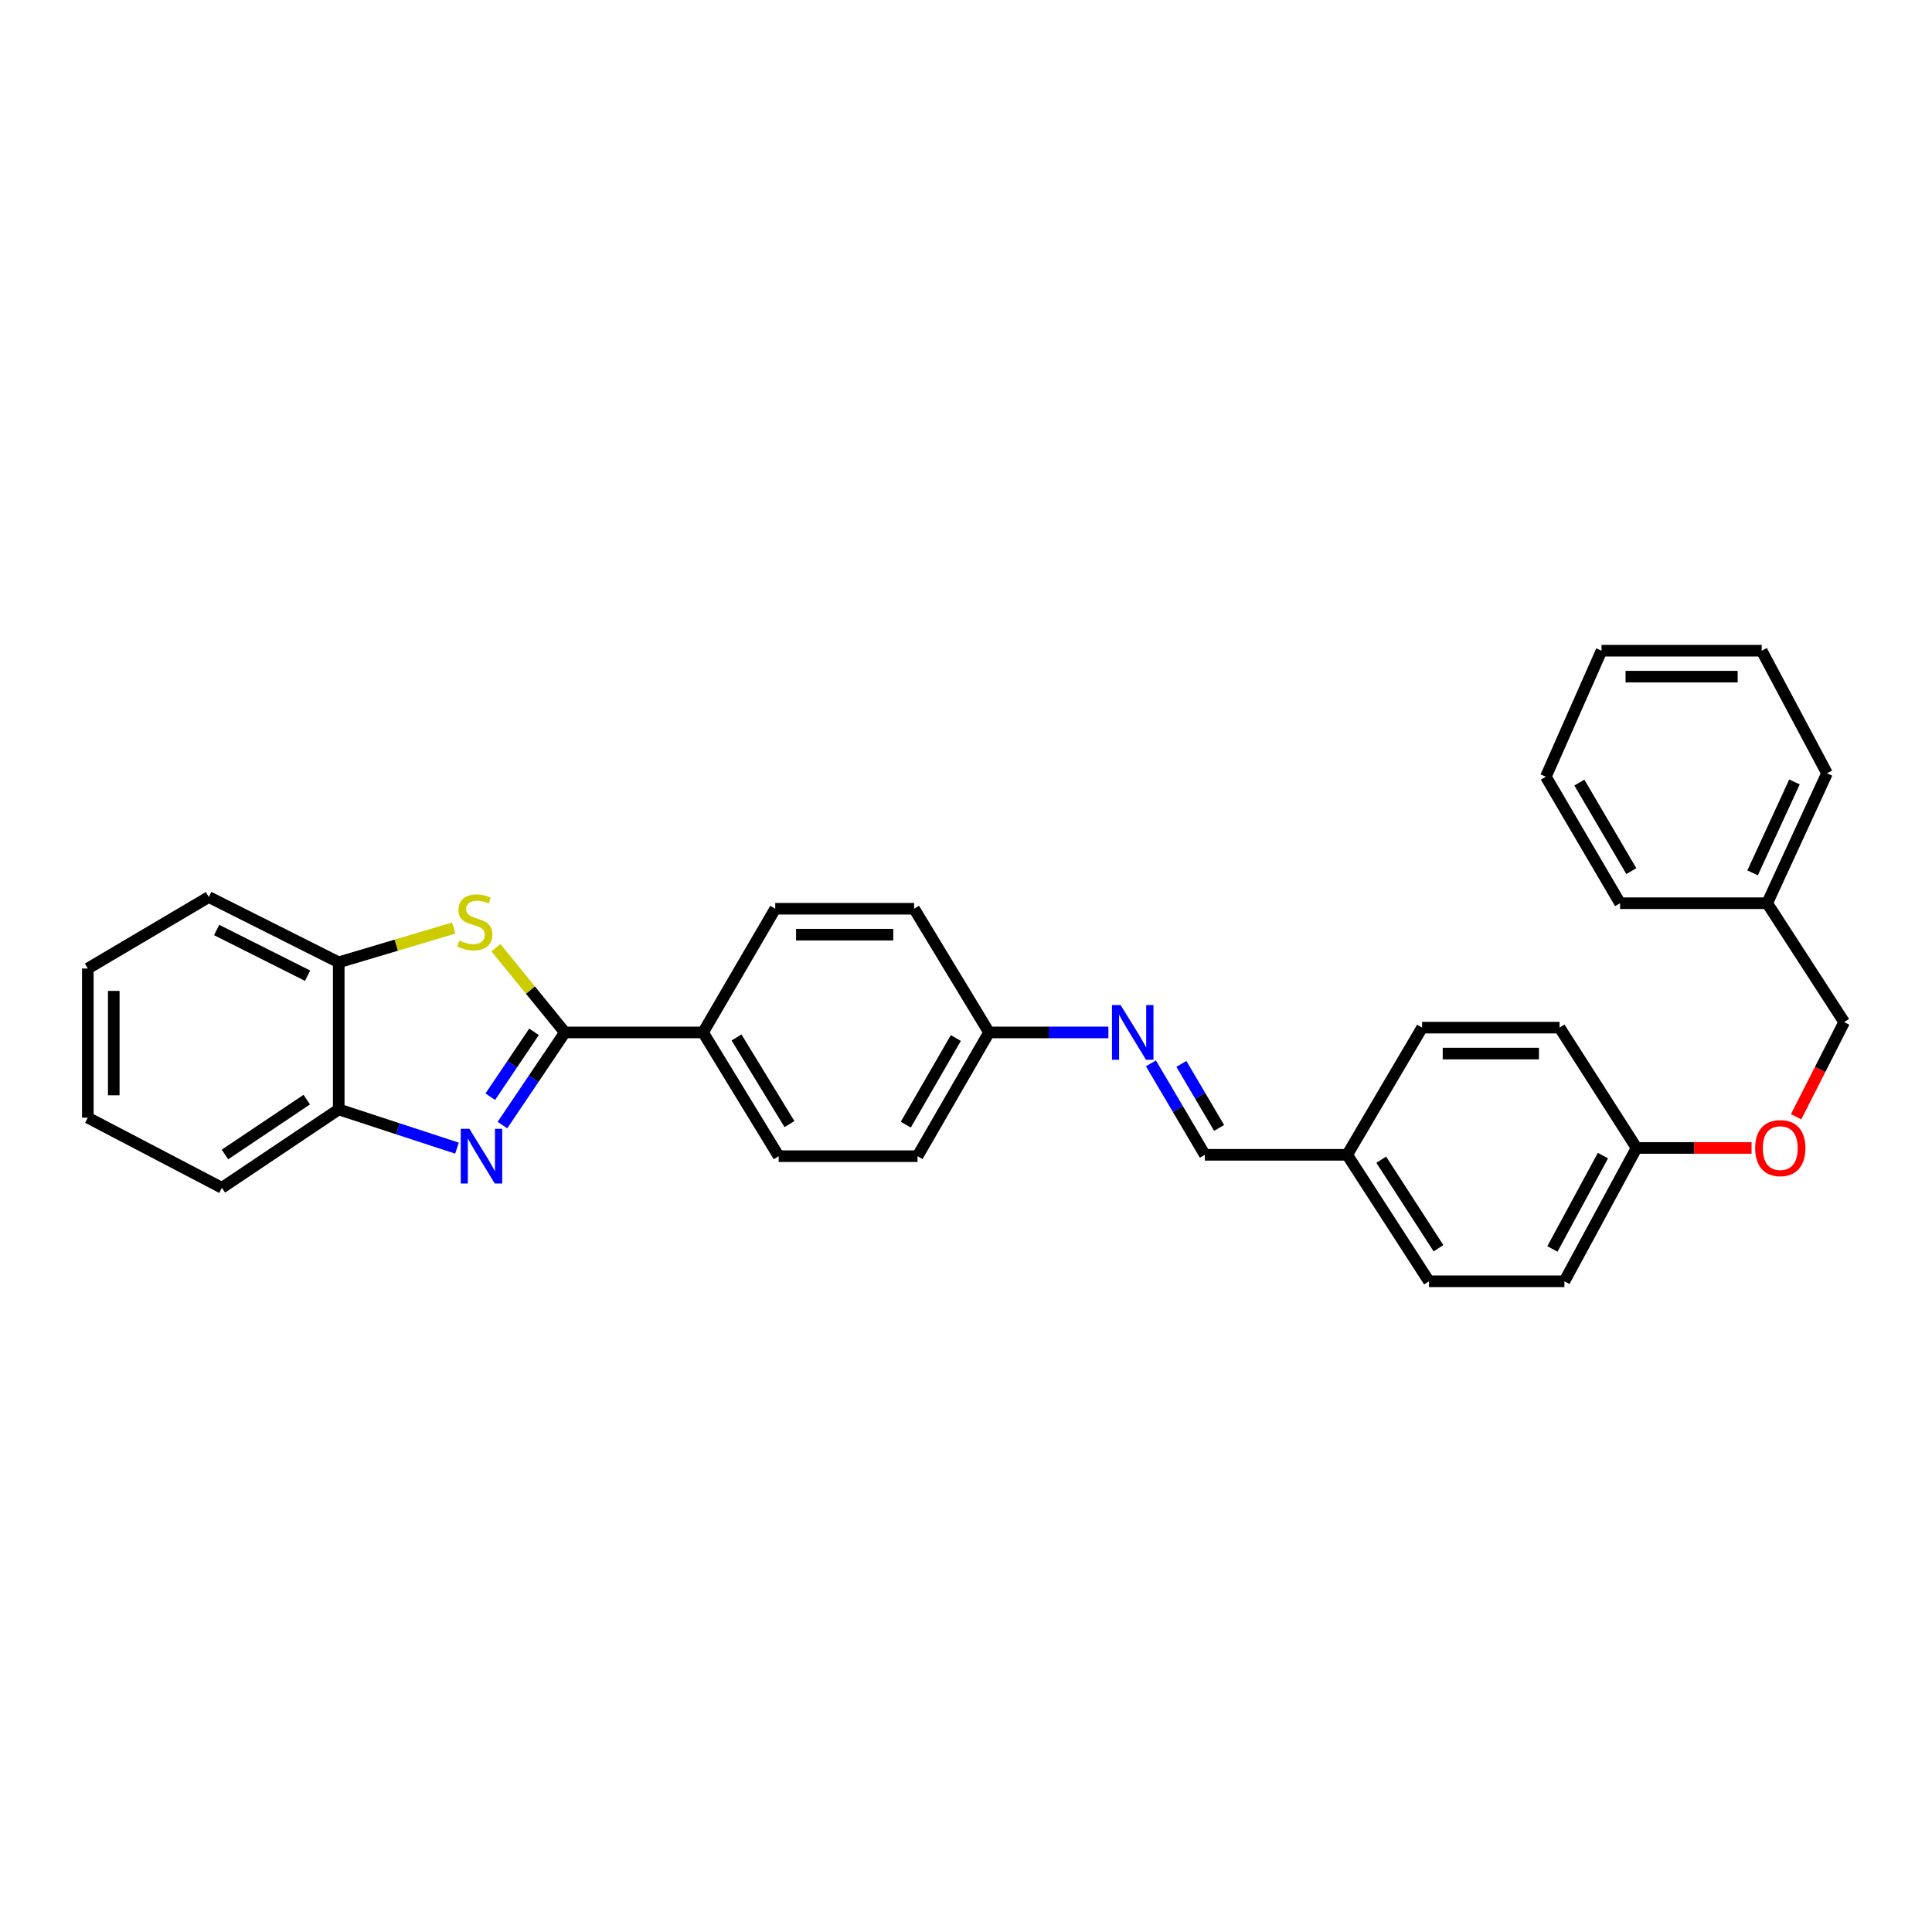 <?xml version='1.0' encoding='iso-8859-1'?>
<svg version='1.1' baseProfile='full'
              xmlns='http://www.w3.org/2000/svg'
                      xmlns:rdkit='http://www.rdkit.org/xml'
                      xmlns:xlink='http://www.w3.org/1999/xlink'
                  xml:space='preserve'
width='1000px' height='1000px' viewBox='0 0 1000 1000'>
<!-- END OF HEADER -->
<rect style='opacity:1.0;fill:#FFFFFF;stroke:none' width='1000' height='1000' x='0' y='0'> </rect>
<path class='bond-0' d='M 292.386,534.386 L 276.225,558.366' style='fill:none;fill-rule:evenodd;stroke:#000000;stroke-width:6px;stroke-linecap:butt;stroke-linejoin:miter;stroke-opacity:1' />
<path class='bond-0' d='M 276.225,558.366 L 260.064,582.346' style='fill:none;fill-rule:evenodd;stroke:#0000FF;stroke-width:6px;stroke-linecap:butt;stroke-linejoin:miter;stroke-opacity:1' />
<path class='bond-0' d='M 276.403,534.077 L 265.091,550.863' style='fill:none;fill-rule:evenodd;stroke:#000000;stroke-width:6px;stroke-linecap:butt;stroke-linejoin:miter;stroke-opacity:1' />
<path class='bond-0' d='M 265.091,550.863 L 253.779,567.648' style='fill:none;fill-rule:evenodd;stroke:#0000FF;stroke-width:6px;stroke-linecap:butt;stroke-linejoin:miter;stroke-opacity:1' />
<path class='bond-1' d='M 292.386,534.386 L 274.539,512.457' style='fill:none;fill-rule:evenodd;stroke:#000000;stroke-width:6px;stroke-linecap:butt;stroke-linejoin:miter;stroke-opacity:1' />
<path class='bond-1' d='M 274.539,512.457 L 256.693,490.527' style='fill:none;fill-rule:evenodd;stroke:#CCCC00;stroke-width:6px;stroke-linecap:butt;stroke-linejoin:miter;stroke-opacity:1' />
<path class='bond-4' d='M 292.386,534.386 L 363.903,534.386' style='fill:none;fill-rule:evenodd;stroke:#000000;stroke-width:6px;stroke-linecap:butt;stroke-linejoin:miter;stroke-opacity:1' />
<path class='bond-2' d='M 236.536,594.282 L 205.93,584.257' style='fill:none;fill-rule:evenodd;stroke:#0000FF;stroke-width:6px;stroke-linecap:butt;stroke-linejoin:miter;stroke-opacity:1' />
<path class='bond-2' d='M 205.93,584.257 L 175.324,574.232' style='fill:none;fill-rule:evenodd;stroke:#000000;stroke-width:6px;stroke-linecap:butt;stroke-linejoin:miter;stroke-opacity:1' />
<path class='bond-3' d='M 234.849,480.355 L 205.086,489.226' style='fill:none;fill-rule:evenodd;stroke:#CCCC00;stroke-width:6px;stroke-linecap:butt;stroke-linejoin:miter;stroke-opacity:1' />
<path class='bond-3' d='M 205.086,489.226 L 175.324,498.098' style='fill:none;fill-rule:evenodd;stroke:#000000;stroke-width:6px;stroke-linecap:butt;stroke-linejoin:miter;stroke-opacity:1' />
<path class='bond-21' d='M 175.324,574.232 L 114.846,614.802' style='fill:none;fill-rule:evenodd;stroke:#000000;stroke-width:6px;stroke-linecap:butt;stroke-linejoin:miter;stroke-opacity:1' />
<path class='bond-21' d='M 158.772,569.168 L 116.438,597.566' style='fill:none;fill-rule:evenodd;stroke:#000000;stroke-width:6px;stroke-linecap:butt;stroke-linejoin:miter;stroke-opacity:1' />
<path class='bond-30' d='M 175.324,574.232 L 175.324,498.098' style='fill:none;fill-rule:evenodd;stroke:#000000;stroke-width:6px;stroke-linecap:butt;stroke-linejoin:miter;stroke-opacity:1' />
<path class='bond-22' d='M 175.324,498.098 L 108.066,464.301' style='fill:none;fill-rule:evenodd;stroke:#000000;stroke-width:6px;stroke-linecap:butt;stroke-linejoin:miter;stroke-opacity:1' />
<path class='bond-22' d='M 159.207,505.025 L 112.126,481.367' style='fill:none;fill-rule:evenodd;stroke:#000000;stroke-width:6px;stroke-linecap:butt;stroke-linejoin:miter;stroke-opacity:1' />
<path class='bond-7' d='M 363.903,534.386 L 403.04,598.437' style='fill:none;fill-rule:evenodd;stroke:#000000;stroke-width:6px;stroke-linecap:butt;stroke-linejoin:miter;stroke-opacity:1' />
<path class='bond-7' d='M 381.23,536.993 L 408.626,581.829' style='fill:none;fill-rule:evenodd;stroke:#000000;stroke-width:6px;stroke-linecap:butt;stroke-linejoin:miter;stroke-opacity:1' />
<path class='bond-8' d='M 363.903,534.386 L 401.265,470.358' style='fill:none;fill-rule:evenodd;stroke:#000000;stroke-width:6px;stroke-linecap:butt;stroke-linejoin:miter;stroke-opacity:1' />
<path class='bond-5' d='M 573.694,534.386 L 542.807,534.386' style='fill:none;fill-rule:evenodd;stroke:#0000FF;stroke-width:6px;stroke-linecap:butt;stroke-linejoin:miter;stroke-opacity:1' />
<path class='bond-5' d='M 542.807,534.386 L 511.92,534.386' style='fill:none;fill-rule:evenodd;stroke:#000000;stroke-width:6px;stroke-linecap:butt;stroke-linejoin:miter;stroke-opacity:1' />
<path class='bond-6' d='M 595.724,550.384 L 609.679,574.056' style='fill:none;fill-rule:evenodd;stroke:#0000FF;stroke-width:6px;stroke-linecap:butt;stroke-linejoin:miter;stroke-opacity:1' />
<path class='bond-6' d='M 609.679,574.056 L 623.633,597.728' style='fill:none;fill-rule:evenodd;stroke:#000000;stroke-width:6px;stroke-linecap:butt;stroke-linejoin:miter;stroke-opacity:1' />
<path class='bond-6' d='M 611.477,550.668 L 621.245,567.238' style='fill:none;fill-rule:evenodd;stroke:#0000FF;stroke-width:6px;stroke-linecap:butt;stroke-linejoin:miter;stroke-opacity:1' />
<path class='bond-6' d='M 621.245,567.238 L 631.013,583.808' style='fill:none;fill-rule:evenodd;stroke:#000000;stroke-width:6px;stroke-linecap:butt;stroke-linejoin:miter;stroke-opacity:1' />
<path class='bond-11' d='M 623.633,597.728 L 697.299,597.728' style='fill:none;fill-rule:evenodd;stroke:#000000;stroke-width:6px;stroke-linecap:butt;stroke-linejoin:miter;stroke-opacity:1' />
<path class='bond-13' d='M 403.04,598.437 L 474.915,598.437' style='fill:none;fill-rule:evenodd;stroke:#000000;stroke-width:6px;stroke-linecap:butt;stroke-linejoin:miter;stroke-opacity:1' />
<path class='bond-14' d='M 401.265,470.358 L 473.14,470.358' style='fill:none;fill-rule:evenodd;stroke:#000000;stroke-width:6px;stroke-linecap:butt;stroke-linejoin:miter;stroke-opacity:1' />
<path class='bond-14' d='M 412.046,483.784 L 462.359,483.784' style='fill:none;fill-rule:evenodd;stroke:#000000;stroke-width:6px;stroke-linecap:butt;stroke-linejoin:miter;stroke-opacity:1' />
<path class='bond-9' d='M 511.92,534.386 L 473.14,470.358' style='fill:none;fill-rule:evenodd;stroke:#000000;stroke-width:6px;stroke-linecap:butt;stroke-linejoin:miter;stroke-opacity:1' />
<path class='bond-31' d='M 511.92,534.386 L 474.915,598.437' style='fill:none;fill-rule:evenodd;stroke:#000000;stroke-width:6px;stroke-linecap:butt;stroke-linejoin:miter;stroke-opacity:1' />
<path class='bond-31' d='M 494.743,537.277 L 468.84,582.113' style='fill:none;fill-rule:evenodd;stroke:#000000;stroke-width:6px;stroke-linecap:butt;stroke-linejoin:miter;stroke-opacity:1' />
<path class='bond-10' d='M 906.605,594.178 L 876.848,594.178' style='fill:none;fill-rule:evenodd;stroke:#FF0000;stroke-width:6px;stroke-linecap:butt;stroke-linejoin:miter;stroke-opacity:1' />
<path class='bond-10' d='M 876.848,594.178 L 847.091,594.178' style='fill:none;fill-rule:evenodd;stroke:#000000;stroke-width:6px;stroke-linecap:butt;stroke-linejoin:miter;stroke-opacity:1' />
<path class='bond-15' d='M 929.665,578.031 L 942.105,553.538' style='fill:none;fill-rule:evenodd;stroke:#FF0000;stroke-width:6px;stroke-linecap:butt;stroke-linejoin:miter;stroke-opacity:1' />
<path class='bond-15' d='M 942.105,553.538 L 954.545,529.045' style='fill:none;fill-rule:evenodd;stroke:#000000;stroke-width:6px;stroke-linecap:butt;stroke-linejoin:miter;stroke-opacity:1' />
<path class='bond-16' d='M 697.299,597.728 L 739.629,663.196' style='fill:none;fill-rule:evenodd;stroke:#000000;stroke-width:6px;stroke-linecap:butt;stroke-linejoin:miter;stroke-opacity:1' />
<path class='bond-16' d='M 714.923,600.258 L 744.554,646.086' style='fill:none;fill-rule:evenodd;stroke:#000000;stroke-width:6px;stroke-linecap:butt;stroke-linejoin:miter;stroke-opacity:1' />
<path class='bond-17' d='M 697.299,597.728 L 736.078,531.902' style='fill:none;fill-rule:evenodd;stroke:#000000;stroke-width:6px;stroke-linecap:butt;stroke-linejoin:miter;stroke-opacity:1' />
<path class='bond-12' d='M 847.091,594.178 L 807.23,531.902' style='fill:none;fill-rule:evenodd;stroke:#000000;stroke-width:6px;stroke-linecap:butt;stroke-linejoin:miter;stroke-opacity:1' />
<path class='bond-33' d='M 847.091,594.178 L 809.729,663.196' style='fill:none;fill-rule:evenodd;stroke:#000000;stroke-width:6px;stroke-linecap:butt;stroke-linejoin:miter;stroke-opacity:1' />
<path class='bond-33' d='M 829.679,598.139 L 803.526,646.452' style='fill:none;fill-rule:evenodd;stroke:#000000;stroke-width:6px;stroke-linecap:butt;stroke-linejoin:miter;stroke-opacity:1' />
<path class='bond-20' d='M 954.545,529.045 L 914.692,467.501' style='fill:none;fill-rule:evenodd;stroke:#000000;stroke-width:6px;stroke-linecap:butt;stroke-linejoin:miter;stroke-opacity:1' />
<path class='bond-19' d='M 739.629,663.196 L 809.729,663.196' style='fill:none;fill-rule:evenodd;stroke:#000000;stroke-width:6px;stroke-linecap:butt;stroke-linejoin:miter;stroke-opacity:1' />
<path class='bond-18' d='M 736.078,531.902 L 807.23,531.902' style='fill:none;fill-rule:evenodd;stroke:#000000;stroke-width:6px;stroke-linecap:butt;stroke-linejoin:miter;stroke-opacity:1' />
<path class='bond-18' d='M 746.751,545.328 L 796.557,545.328' style='fill:none;fill-rule:evenodd;stroke:#000000;stroke-width:6px;stroke-linecap:butt;stroke-linejoin:miter;stroke-opacity:1' />
<path class='bond-23' d='M 914.692,467.501 L 945.654,400.258' style='fill:none;fill-rule:evenodd;stroke:#000000;stroke-width:6px;stroke-linecap:butt;stroke-linejoin:miter;stroke-opacity:1' />
<path class='bond-23' d='M 907.141,451.799 L 928.814,404.729' style='fill:none;fill-rule:evenodd;stroke:#000000;stroke-width:6px;stroke-linecap:butt;stroke-linejoin:miter;stroke-opacity:1' />
<path class='bond-24' d='M 914.692,467.501 L 838.55,467.501' style='fill:none;fill-rule:evenodd;stroke:#000000;stroke-width:6px;stroke-linecap:butt;stroke-linejoin:miter;stroke-opacity:1' />
<path class='bond-25' d='M 114.846,614.802 L 45.455,578.506' style='fill:none;fill-rule:evenodd;stroke:#000000;stroke-width:6px;stroke-linecap:butt;stroke-linejoin:miter;stroke-opacity:1' />
<path class='bond-26' d='M 108.066,464.301 L 45.455,501.305' style='fill:none;fill-rule:evenodd;stroke:#000000;stroke-width:6px;stroke-linecap:butt;stroke-linejoin:miter;stroke-opacity:1' />
<path class='bond-27' d='M 945.654,400.258 L 911.85,336.804' style='fill:none;fill-rule:evenodd;stroke:#000000;stroke-width:6px;stroke-linecap:butt;stroke-linejoin:miter;stroke-opacity:1' />
<path class='bond-28' d='M 838.55,467.501 L 800.129,402.033' style='fill:none;fill-rule:evenodd;stroke:#000000;stroke-width:6px;stroke-linecap:butt;stroke-linejoin:miter;stroke-opacity:1' />
<path class='bond-28' d='M 844.366,450.885 L 817.471,405.058' style='fill:none;fill-rule:evenodd;stroke:#000000;stroke-width:6px;stroke-linecap:butt;stroke-linejoin:miter;stroke-opacity:1' />
<path class='bond-32' d='M 45.455,578.506 L 45.455,501.305' style='fill:none;fill-rule:evenodd;stroke:#000000;stroke-width:6px;stroke-linecap:butt;stroke-linejoin:miter;stroke-opacity:1' />
<path class='bond-32' d='M 58.881,566.926 L 58.881,512.885' style='fill:none;fill-rule:evenodd;stroke:#000000;stroke-width:6px;stroke-linecap:butt;stroke-linejoin:miter;stroke-opacity:1' />
<path class='bond-34' d='M 911.85,336.804 L 828.95,336.804' style='fill:none;fill-rule:evenodd;stroke:#000000;stroke-width:6px;stroke-linecap:butt;stroke-linejoin:miter;stroke-opacity:1' />
<path class='bond-34' d='M 899.415,350.23 L 841.385,350.23' style='fill:none;fill-rule:evenodd;stroke:#000000;stroke-width:6px;stroke-linecap:butt;stroke-linejoin:miter;stroke-opacity:1' />
<path class='bond-29' d='M 800.129,402.033 L 828.95,336.804' style='fill:none;fill-rule:evenodd;stroke:#000000;stroke-width:6px;stroke-linecap:butt;stroke-linejoin:miter;stroke-opacity:1' />
<path  class='atom-1' d='M 242.96 584.277
L 252.24 599.277
Q 253.16 600.757, 254.64 603.437
Q 256.12 606.117, 256.2 606.277
L 256.2 584.277
L 259.96 584.277
L 259.96 612.597
L 256.08 612.597
L 246.12 596.197
Q 244.96 594.277, 243.72 592.077
Q 242.52 589.877, 242.16 589.197
L 242.16 612.597
L 238.48 612.597
L 238.48 584.277
L 242.96 584.277
' fill='#0000FF'/>
<path  class='atom-2' d='M 237.767 486.821
Q 238.087 486.941, 239.407 487.501
Q 240.727 488.061, 242.167 488.421
Q 243.647 488.741, 245.087 488.741
Q 247.767 488.741, 249.327 487.461
Q 250.887 486.141, 250.887 483.861
Q 250.887 482.301, 250.087 481.341
Q 249.327 480.381, 248.127 479.861
Q 246.927 479.341, 244.927 478.741
Q 242.407 477.981, 240.887 477.261
Q 239.407 476.541, 238.327 475.021
Q 237.287 473.501, 237.287 470.941
Q 237.287 467.381, 239.687 465.181
Q 242.127 462.981, 246.927 462.981
Q 250.207 462.981, 253.927 464.541
L 253.007 467.621
Q 249.607 466.221, 247.047 466.221
Q 244.287 466.221, 242.767 467.381
Q 241.247 468.501, 241.287 470.461
Q 241.287 471.981, 242.047 472.901
Q 242.847 473.821, 243.967 474.341
Q 245.127 474.861, 247.047 475.461
Q 249.607 476.261, 251.127 477.061
Q 252.647 477.861, 253.727 479.501
Q 254.847 481.101, 254.847 483.861
Q 254.847 487.781, 252.207 489.901
Q 249.607 491.981, 245.247 491.981
Q 242.727 491.981, 240.807 491.421
Q 238.927 490.901, 236.687 489.981
L 237.767 486.821
' fill='#CCCC00'/>
<path  class='atom-6' d='M 580.033 520.226
L 589.313 535.226
Q 590.233 536.706, 591.713 539.386
Q 593.193 542.066, 593.273 542.226
L 593.273 520.226
L 597.033 520.226
L 597.033 548.546
L 593.153 548.546
L 583.193 532.146
Q 582.033 530.226, 580.793 528.026
Q 579.593 525.826, 579.233 525.146
L 579.233 548.546
L 575.553 548.546
L 575.553 520.226
L 580.033 520.226
' fill='#0000FF'/>
<path  class='atom-11' d='M 908.465 594.258
Q 908.465 587.458, 911.825 583.658
Q 915.185 579.858, 921.465 579.858
Q 927.745 579.858, 931.105 583.658
Q 934.465 587.458, 934.465 594.258
Q 934.465 601.138, 931.065 605.058
Q 927.665 608.938, 921.465 608.938
Q 915.225 608.938, 911.825 605.058
Q 908.465 601.178, 908.465 594.258
M 921.465 605.738
Q 925.785 605.738, 928.105 602.858
Q 930.465 599.938, 930.465 594.258
Q 930.465 588.698, 928.105 585.898
Q 925.785 583.058, 921.465 583.058
Q 917.145 583.058, 914.785 585.858
Q 912.465 588.658, 912.465 594.258
Q 912.465 599.978, 914.785 602.858
Q 917.145 605.738, 921.465 605.738
' fill='#FF0000'/>
</svg>
